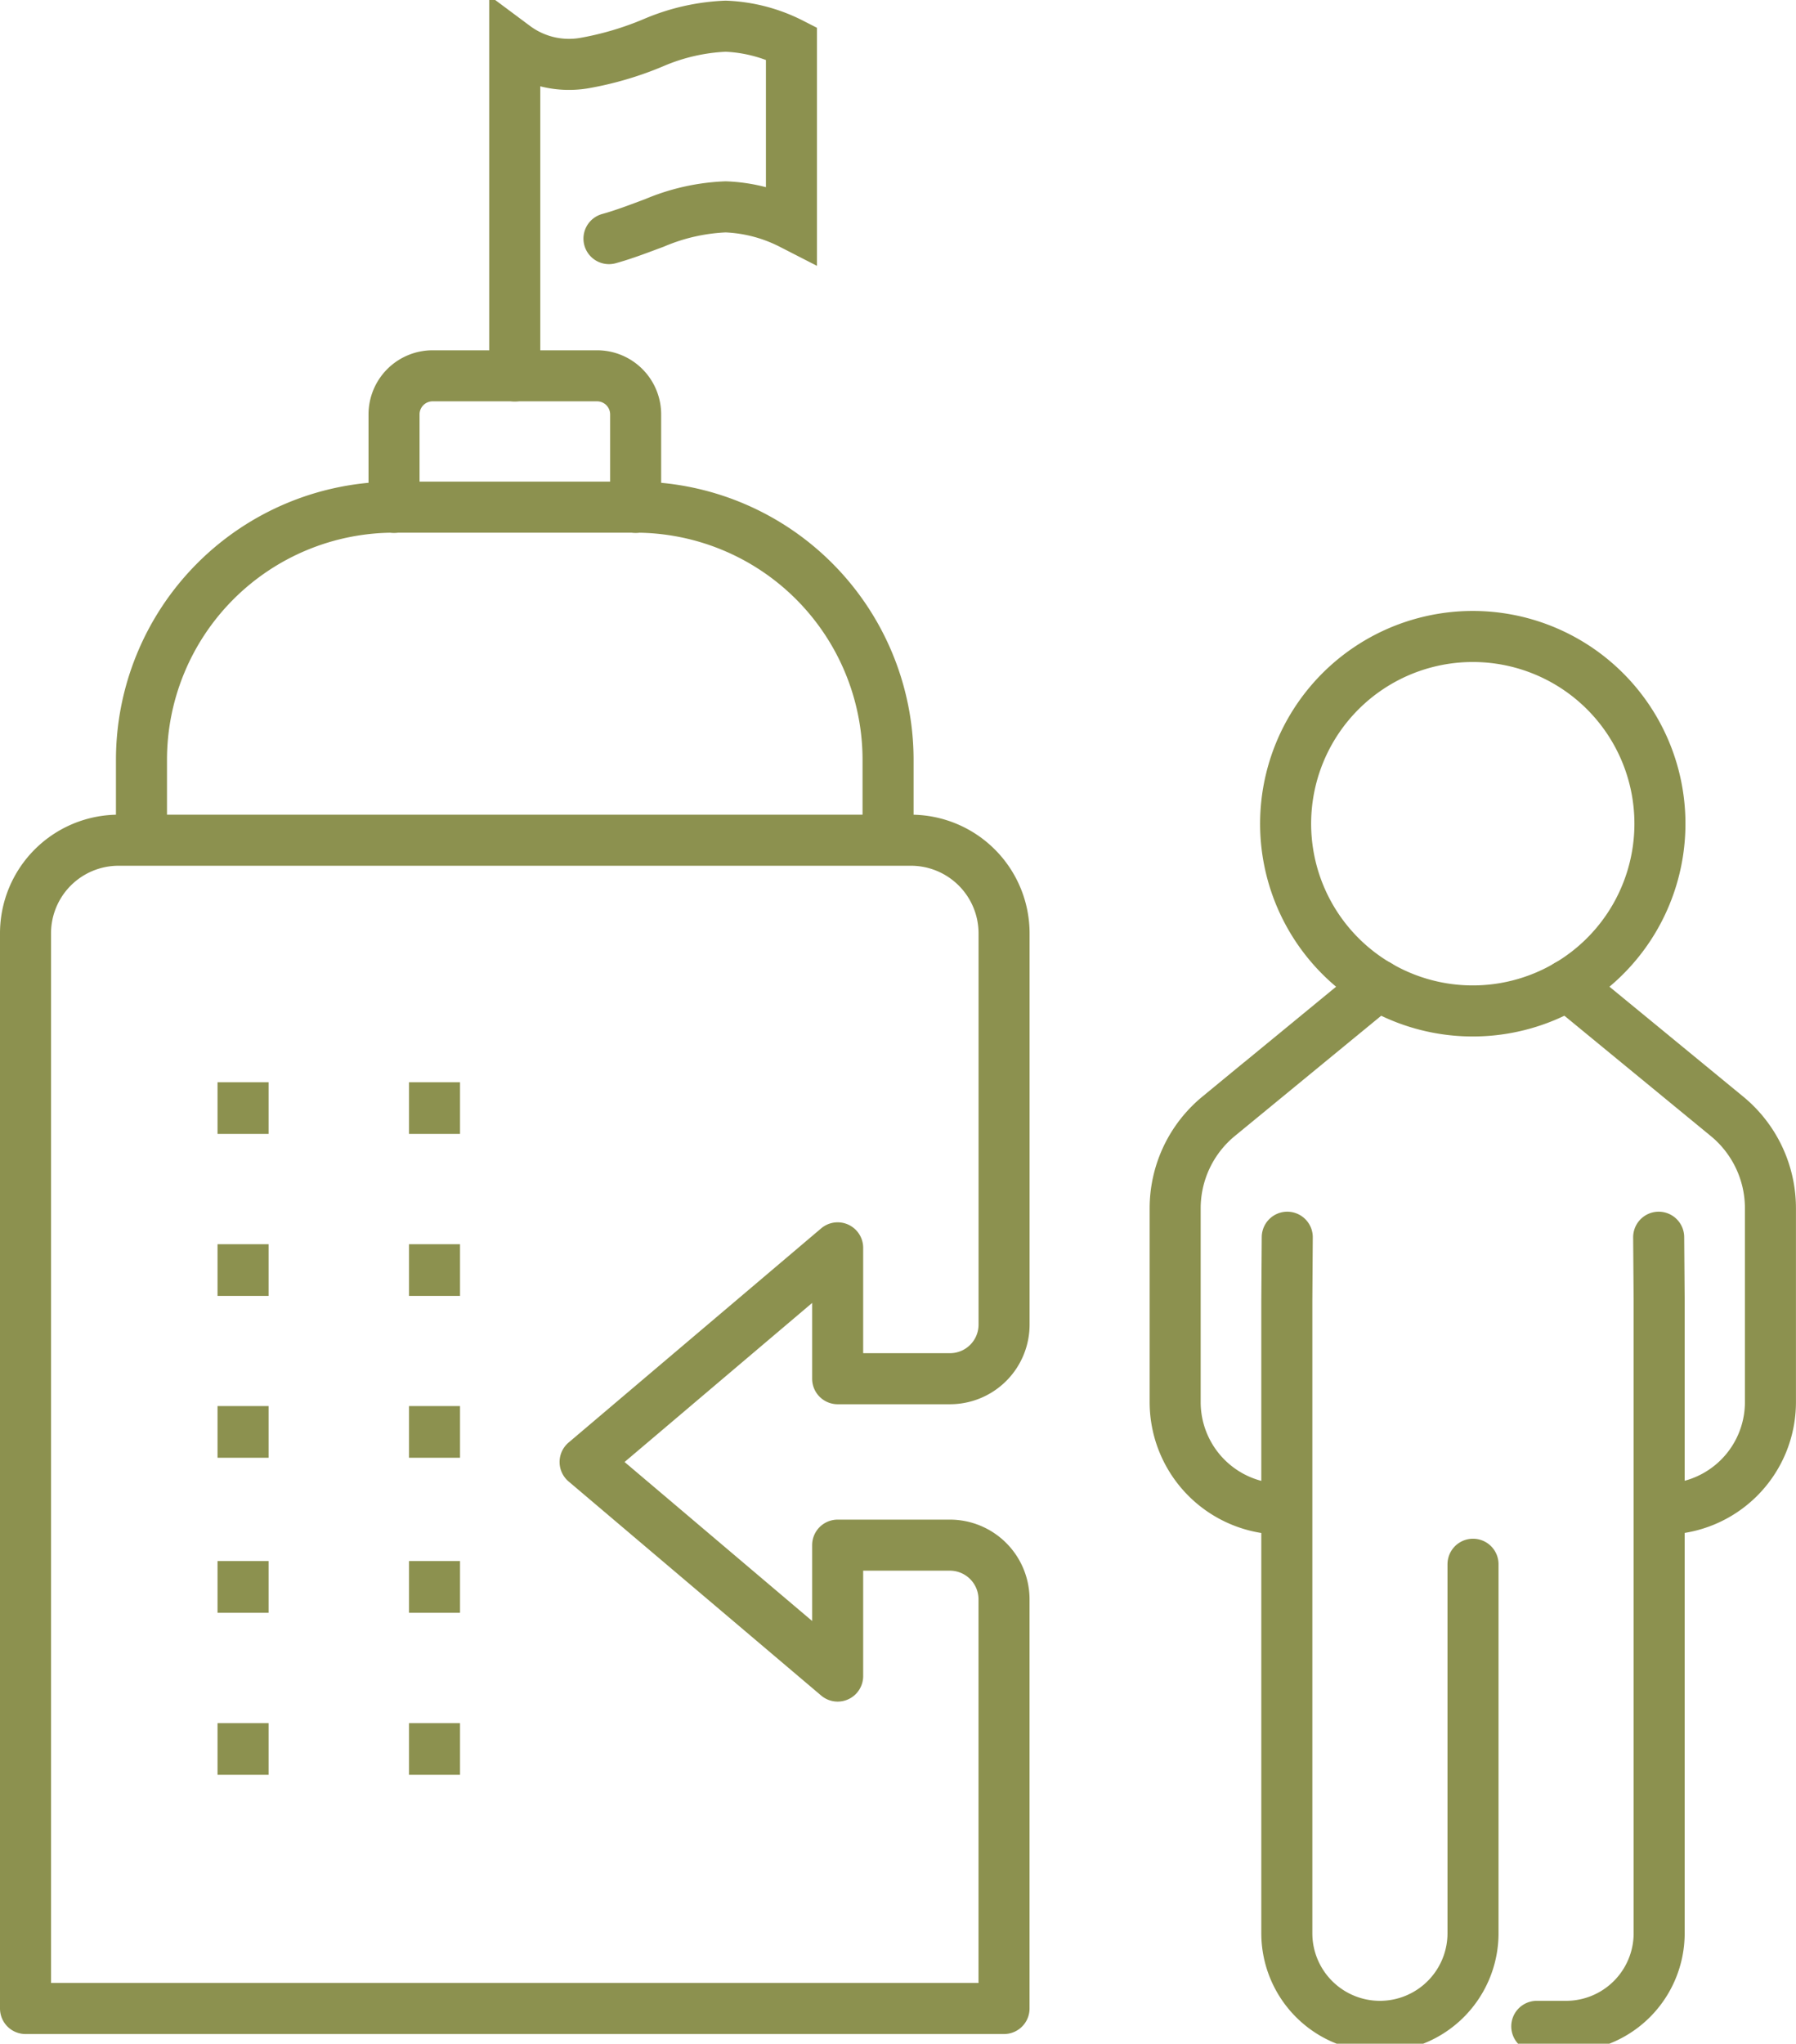<svg preserveAspectRatio="xMidYMid slice" xmlns="http://www.w3.org/2000/svg" width="211px" height="240px" viewBox="0 0 37.234 42.69">
  <g id="Gruppe_11754" data-name="Gruppe 11754" transform="translate(-1729.613 -1678.461)">
    <g id="Gruppe_11749" data-name="Gruppe 11749">
      <g id="Gruppe_11748" data-name="Gruppe 11748">
        <g id="Gruppe_11747" data-name="Gruppe 11747">
          <g id="Gruppe_11746" data-name="Gruppe 11746">
            <g id="Gruppe_11745" data-name="Gruppe 11745">
              <path id="Pfad_11147" data-name="Pfad 11147" d="M1762.108,1699.046l3.309,2.718a2.464,2.464,0,0,1,.9,1.907v4.015a2.217,2.217,0,0,1-2.216,2.217h0" fill="none" stroke="#8c914f" stroke-linecap="round" stroke-miterlimit="10" stroke-width="1.058"/>
              <path id="Pfad_11148" data-name="Pfad 11148" d="M1758.185,1699.046l-3.309,2.718a2.468,2.468,0,0,0-.9,1.907v4.015a2.217,2.217,0,0,0,2.217,2.217h0" fill="none" stroke="#8c914f" stroke-linecap="round" stroke-miterlimit="10" stroke-width="1.058"/>
              <path id="Pfad_11149" data-name="Pfad 11149" d="M1764,1704.269l.01,1.316v13.107a1.93,1.93,0,0,1-1.93,1.93h-.607" fill="none" stroke="#8c914f" stroke-linecap="round" stroke-miterlimit="10" stroke-width="1.058"/>
              <path id="Pfad_11150" data-name="Pfad 11150" d="M1756.3,1704.269l-.009,1.316v13.107a1.93,1.93,0,0,0,1.93,1.93h0a1.93,1.93,0,0,0,1.93-1.93v-7.646" fill="none" stroke="#8c914f" stroke-linecap="round" stroke-miterlimit="10" stroke-width="1.058"/>
              <path id="Pfad_11151" data-name="Pfad 11151" d="M1764.026,1695.7a3.88,3.88,0,1,1-3.879-3.88A3.879,3.879,0,0,1,1764.026,1695.7Z" fill="none" stroke="#8c914f" stroke-linecap="round" stroke-miterlimit="10" stroke-width="1.058"/>
            </g>
          </g>
        </g>
      </g>
    </g>
    <g id="Gruppe_11753" data-name="Gruppe 11753">
      <g id="Gruppe_11751" data-name="Gruppe 11751">
        <g id="Gruppe_11750" data-name="Gruppe 11750">
          <line id="Linie_4968" data-name="Linie 4968" y1="1.071" transform="translate(1734.652 1704.414)" fill="none" stroke="#8c914f" stroke-miterlimit="10" stroke-width="1.058"/>
          <line id="Linie_4969" data-name="Linie 4969" y1="1.071" transform="translate(1734.652 1701.057)" fill="none" stroke="#8c914f" stroke-miterlimit="10" stroke-width="1.058"/>
          <line id="Linie_4970" data-name="Linie 4970" y1="1.071" transform="translate(1738.621 1704.414)" fill="none" stroke="#8c914f" stroke-miterlimit="10" stroke-width="1.058"/>
          <line id="Linie_4971" data-name="Linie 4971" y1="1.071" transform="translate(1738.621 1701.057)" fill="none" stroke="#8c914f" stroke-miterlimit="10" stroke-width="1.058"/>
          <line id="Linie_4972" data-name="Linie 4972" y1="1.071" transform="translate(1734.652 1714.338)" fill="none" stroke="#8c914f" stroke-miterlimit="10" stroke-width="1.058"/>
          <line id="Linie_4973" data-name="Linie 4973" y1="1.071" transform="translate(1734.652 1710.98)" fill="none" stroke="#8c914f" stroke-miterlimit="10" stroke-width="1.058"/>
          <line id="Linie_4974" data-name="Linie 4974" y1="1.071" transform="translate(1734.652 1707.768)" fill="none" stroke="#8c914f" stroke-miterlimit="10" stroke-width="1.058"/>
          <line id="Linie_4975" data-name="Linie 4975" y1="1.071" transform="translate(1738.621 1714.338)" fill="none" stroke="#8c914f" stroke-miterlimit="10" stroke-width="1.058"/>
          <line id="Linie_4976" data-name="Linie 4976" y1="1.071" transform="translate(1738.621 1710.98)" fill="none" stroke="#8c914f" stroke-miterlimit="10" stroke-width="1.058"/>
          <line id="Linie_4977" data-name="Linie 4977" y1="1.071" transform="translate(1738.621 1707.768)" fill="none" stroke="#8c914f" stroke-miterlimit="10" stroke-width="1.058"/>
        </g>
        <path id="Pfad_11152" data-name="Pfad 11152" d="M1750.428,1711.773v8.479h-20.286v-22.281a1.929,1.929,0,0,1,1.928-1.929H1748.5a1.931,1.931,0,0,1,1.929,1.931v8.108a1.121,1.121,0,0,1-1.123,1.12h-2.327v-2.712l-5.236,4.438,5.236,4.436v-2.713h2.327A1.123,1.123,0,0,1,1750.428,1711.773Z" fill="none" stroke="#8c914f" stroke-linecap="round" stroke-linejoin="round" stroke-width="1.058"/>
      </g>
      <path id="Pfad_11153" data-name="Pfad 11153" d="M1748.024,1695.9v-1.523a5.237,5.237,0,0,0-5.236-5.237h-5.006a5.237,5.237,0,0,0-5.236,5.237v1.523" fill="none" stroke="#8c914f" stroke-linecap="round" stroke-linejoin="round" stroke-width="1.058"/>
      <path id="Pfad_11154" data-name="Pfad 11154" d="M1737.782,1689.144v-1.926a.8.8,0,0,1,.8-.8h3.409a.8.8,0,0,1,.8.8v1.926" fill="none" stroke="#8c914f" stroke-linecap="round" stroke-linejoin="round" stroke-width="1.058"/>
      <g id="Gruppe_11752" data-name="Gruppe 11752">
        <path id="Pfad_11155" data-name="Pfad 11155" d="M1740.285,1686.42v-6.828a1.882,1.882,0,0,0,1.439.346,6.648,6.648,0,0,0,1.456-.432,4.241,4.241,0,0,1,1.476-.333,3.285,3.285,0,0,1,1.365.357v3.744a3.268,3.268,0,0,0-1.365-.357,4.2,4.2,0,0,0-1.476.333c-.311.115-.623.237-.942.325" fill="none" stroke="#8c914f" stroke-linecap="round" stroke-miterlimit="10" stroke-width="1.058"/>
      </g>
    </g>
  </g>
</svg>
